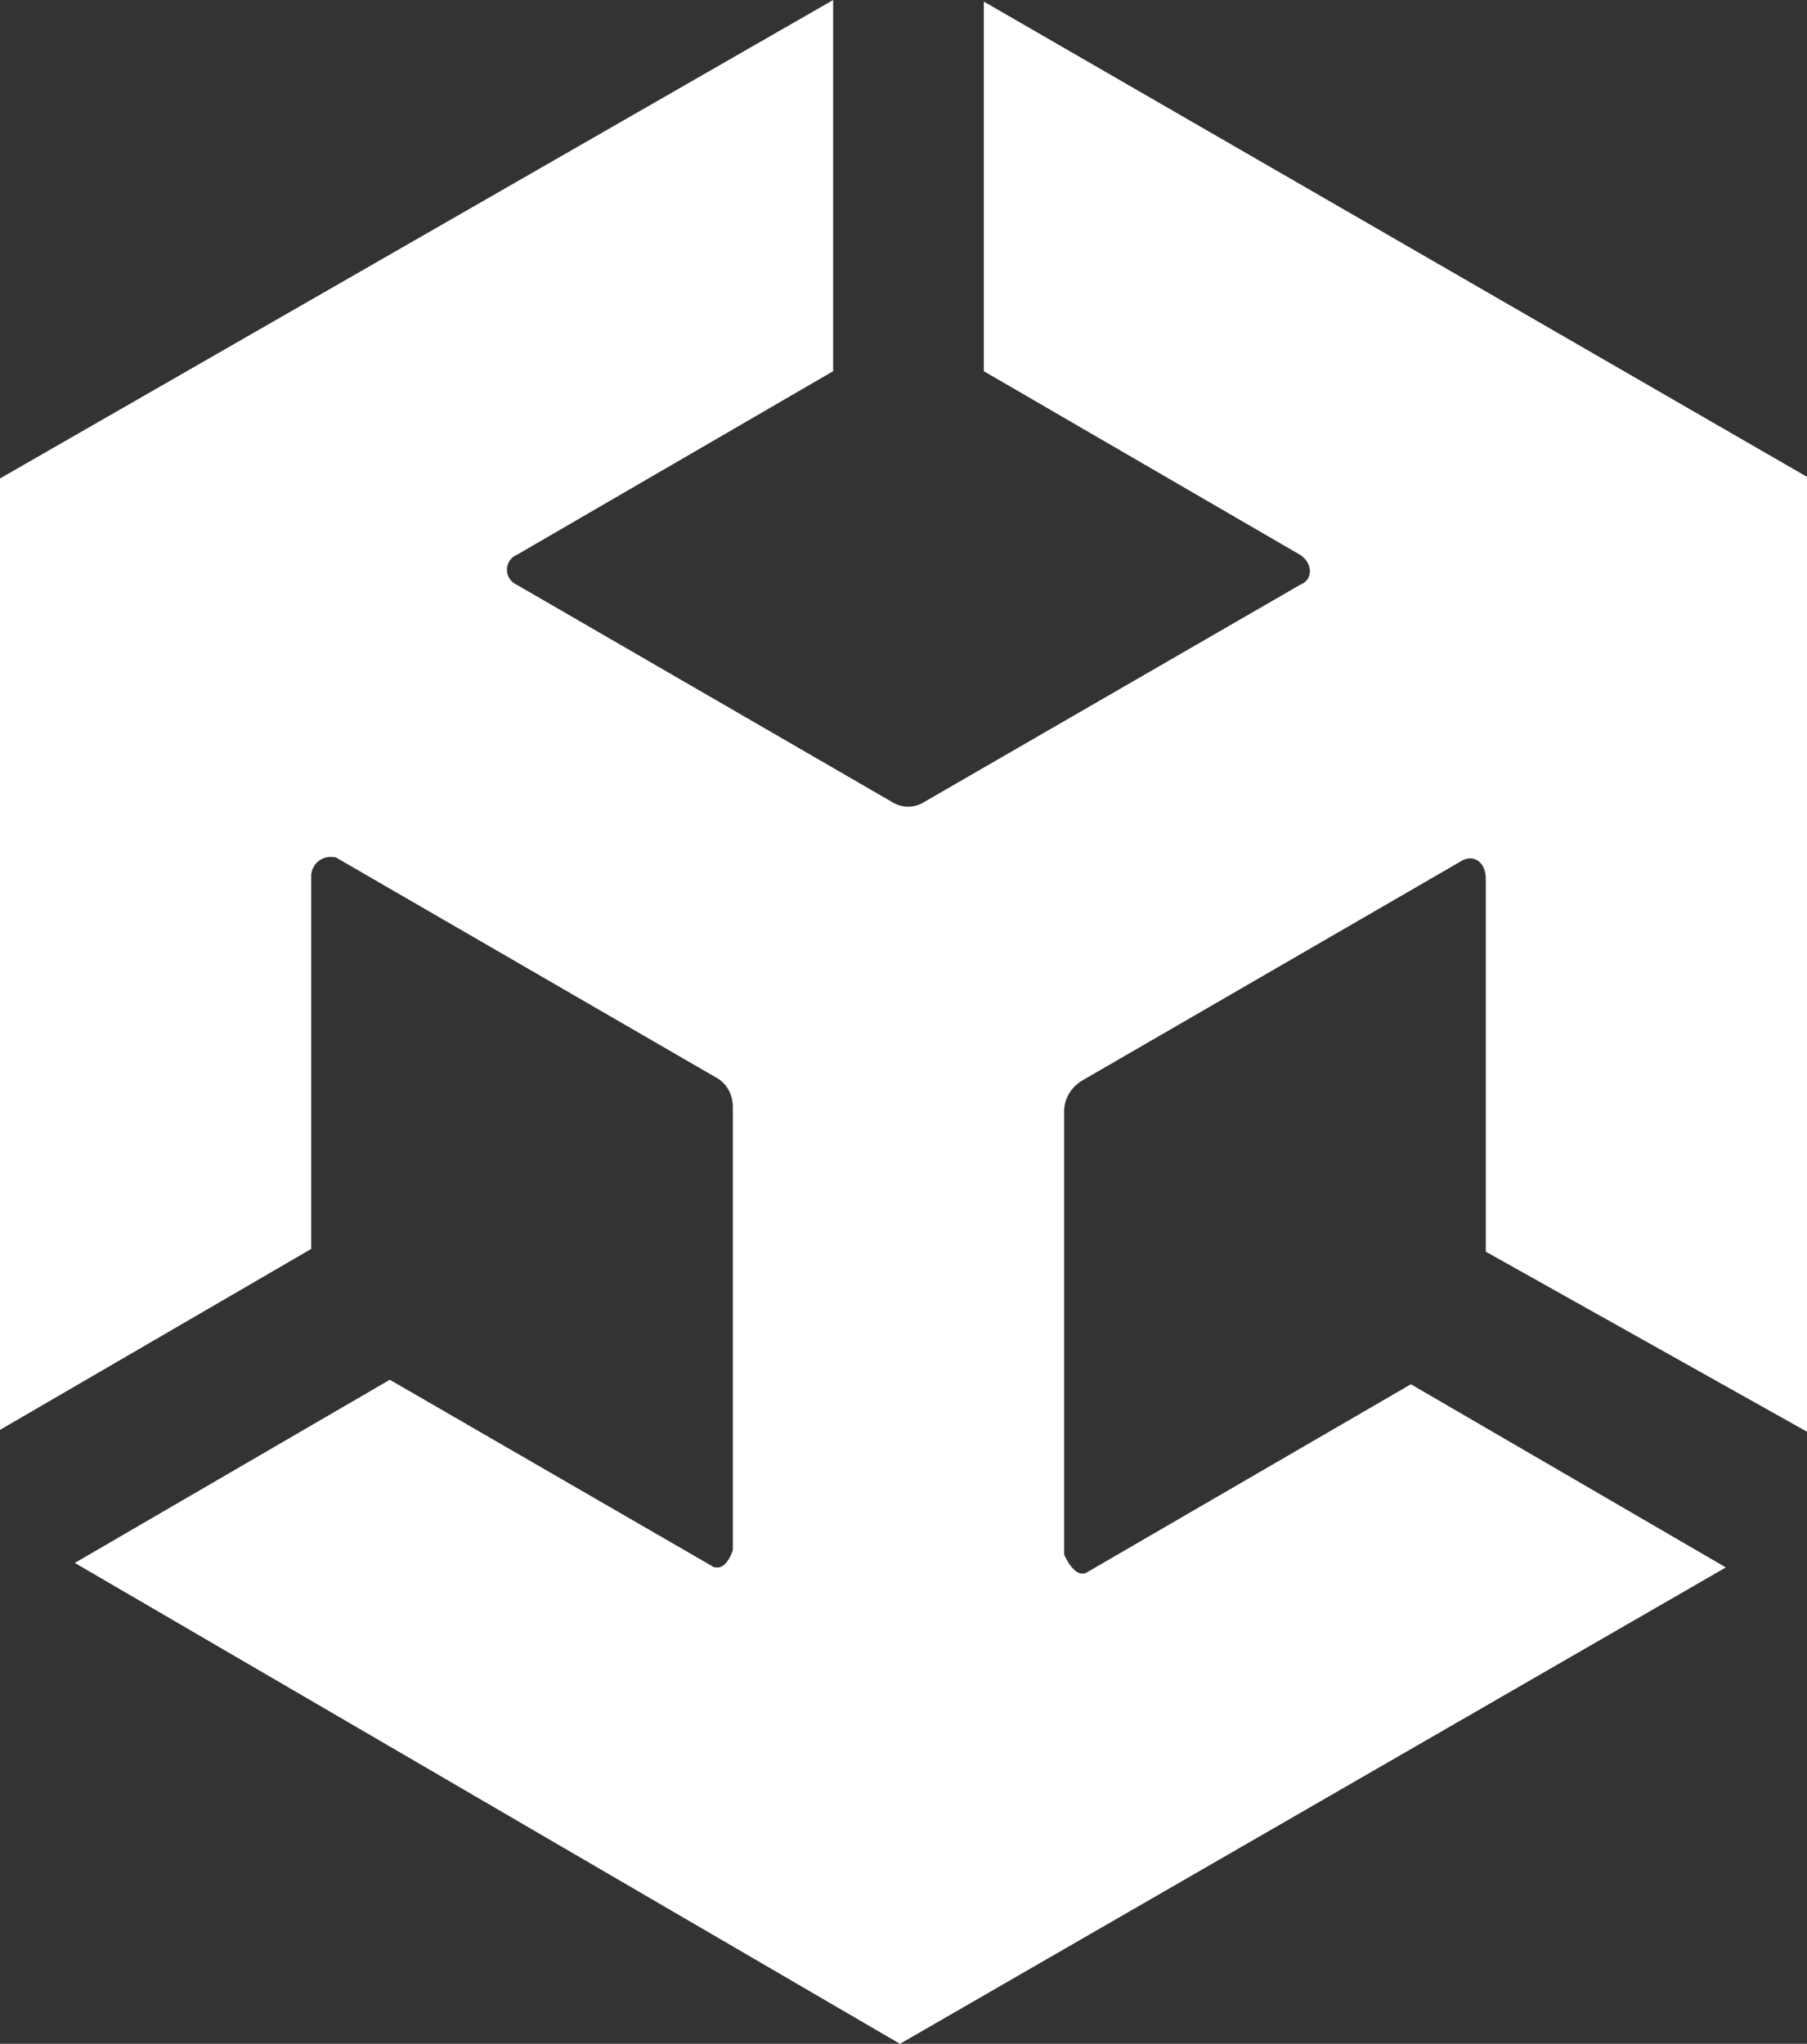 <?xml version="1.0" encoding="UTF-8"?><svg id="Capa_2" xmlns="http://www.w3.org/2000/svg" viewBox="0 0 442.21 500"><rect x="0" y="0" width="442.21" height="500" fill="#333333" stroke="none"/><defs><style>.cls-1{fill:#FFFFFF;stroke-width:0px;}</style></defs><g id="Capa_1-2"><path class="cls-1" d="M442.21,350.25V116.66L240.76.39v90.42l77.49,44.98c3.07,1.99,3.07,6.14,0,7.23l-91.95,53.11c-2.53,1.63-5.6,1.63-8.13,0l-91.77-53.11c-1.99-.9-2.89-3.25-1.99-5.24.36-.9,1.08-1.63,1.99-1.99l77.49-44.98V0L0,117.05v232.76l76.16-44.27v-91.66c.37-2.74,2.74-4.57,5.48-4.2.18,0,.55,0,.73.18l92.77,53.69c2.74,1.46,4.2,4.2,4.2,7.3v108.37s-1.34,4.61-4.1,4.24c-.18,0-.55,0-.74-.18l-79.11-45.73-77.08,44.81,201.93,117.65,202.11-116.55-77.08-44.81-79.11,45.92c-3.13,2.03-5.74-4.24-5.74-4.24v-108.56c0-2.92,1.64-5.66,4.2-7.3l92.77-53.69c3.1-2.01,6.21,0,6.21,4.2v91.23l78.61,44.05Z"/></g></svg>
